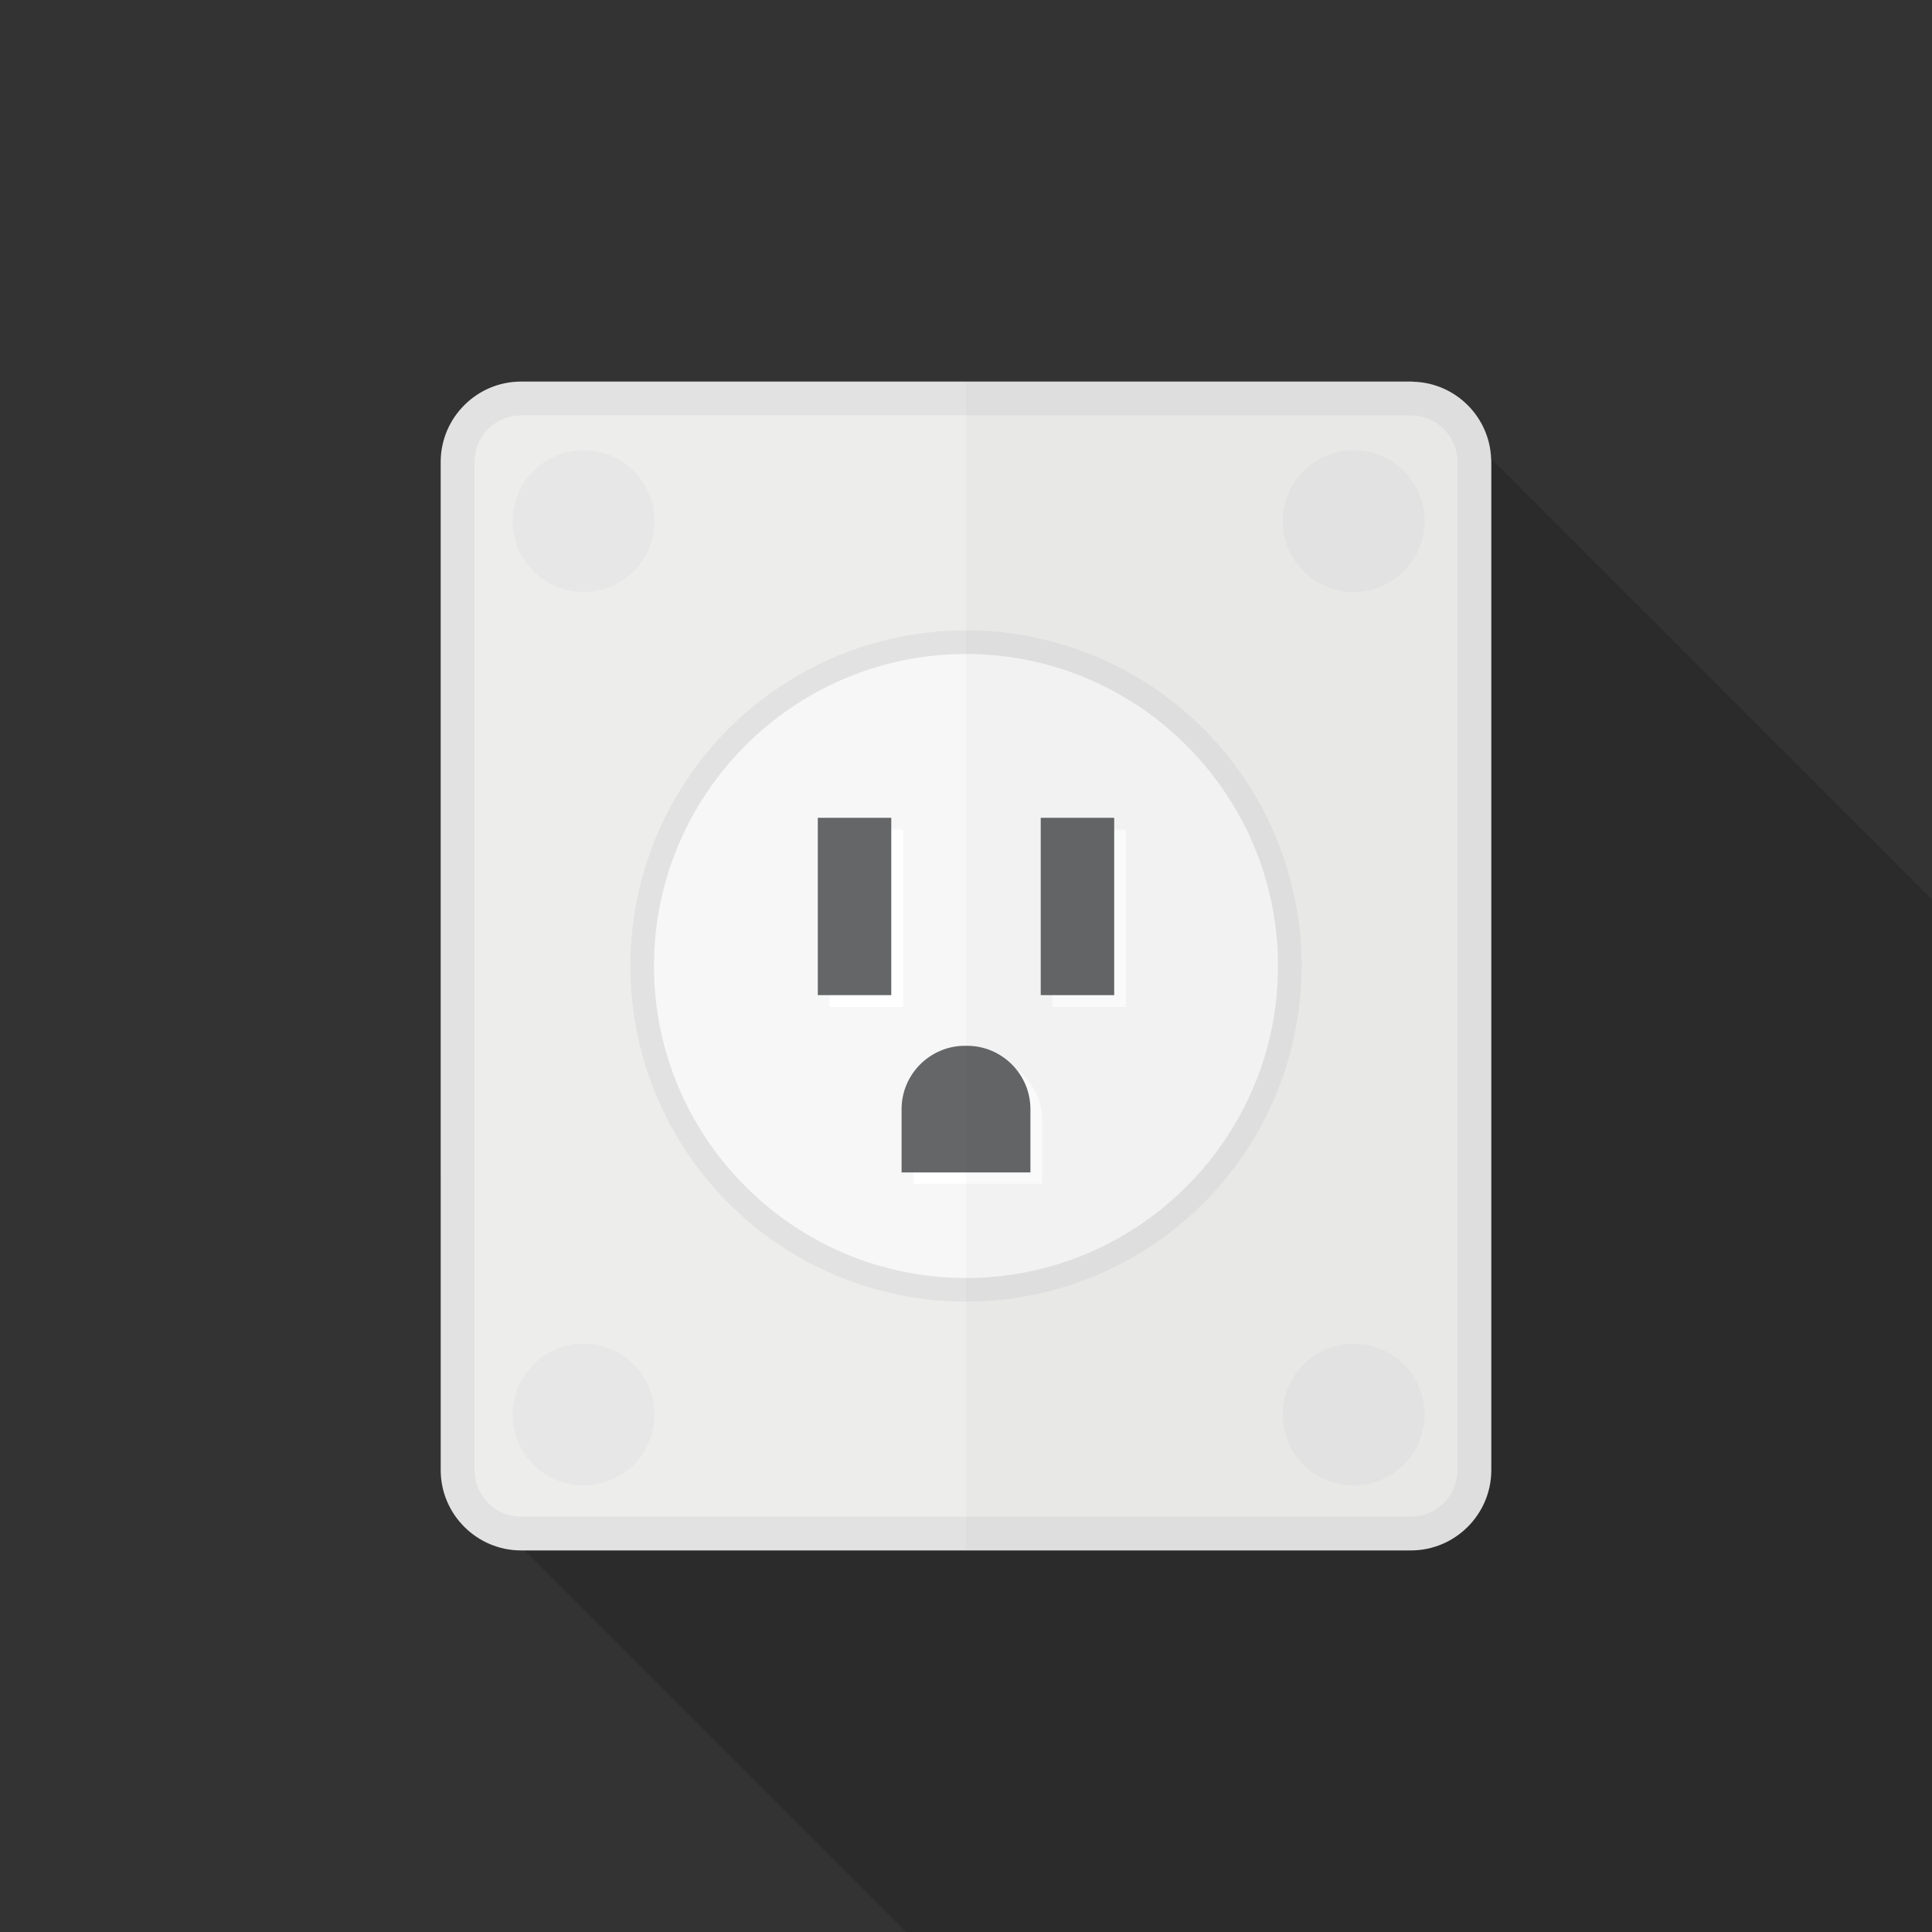 <svg xmlns="http://www.w3.org/2000/svg" viewBox="0 0 512 512"><rect x="0" y="0" width="512" height="512" fill="#333333" stroke="none"/><path d="M512 238.387V512H240.077l-123.29-123.29v-76.698l8.96-8.96 41.523-41.472 6.042-6.092 82.176-82.176.512-.461 5.581-5.632 57.19-57.139 8.96-8.96h46.182c.307 0 .614 0 .87.051L512 238.387z" opacity=".15" fill="#040000"/><path d="M395.213 122.419V389.58c0 11.725-9.574 21.299-21.299 21.299H138.087c-11.725 0-21.299-9.574-21.299-21.299V122.419c0-11.725 9.574-21.299 21.299-21.299h235.827c.307 0 .614 0 .87.051 11.059.409 19.968 9.369 20.378 20.377.051.308.051.564.051.871z" fill="#e3e2e2"/><path d="M373.936 110.09H138.064c-6.787 0-12.308 5.522-12.308 12.308v267.203c0 6.787 5.522 12.308 12.308 12.308h235.873c6.787 0 12.308-5.522 12.308-12.308V122.399c0-6.787-5.522-12.309-12.309-12.309z" fill="#ededec"/><circle cx="256" cy="256" r="88.951" fill="#e3e2e2"/><path d="M254.441 338.67c-45.585-.86-81.971-38.645-81.112-84.229.86-45.585 38.645-81.971 84.23-81.112 45.585.86 81.971 38.645 81.112 84.23-.86 45.584-38.645 81.971-84.23 81.111z" fill="#f7f7f7"/><g fill="#fff"><path d="M219.86 219.86h19.469v46.993H219.86zM278.937 219.86h19.469v46.993h-19.469z"/></g><g fill="#656668"><path d="M216.727 216.727h19.469v46.993h-19.469zM275.804 216.727h19.469v46.993h-19.469z"/></g><path d="M259.423 280.131h-.579c-9.231 0-16.783 7.552-16.783 16.783v16.783h34.145v-16.784c0-9.23-7.553-16.782-16.783-16.782z" fill="#fff"/><path d="M256.29 277.147h-.579c-9.231 0-16.783 7.552-16.783 16.783v16.783h34.145V293.93c0-9.231-7.553-16.783-16.783-16.783z" fill="#656668"/><g opacity=".5" fill="#e3e2e2"><circle cx="154.645" cy="138.105" r="18.798"/><circle cx="358.74" cy="138.105" r="18.798"/><g><circle cx="154.645" cy="374.873" r="18.798"/><circle cx="358.74" cy="374.873" r="18.798"/></g></g><path d="M395.213 122.419V389.58c0 11.725-9.574 21.299-21.299 21.299H256V101.12h117.914c.307 0 .614 0 .87.051 11.059.409 19.968 9.369 20.378 20.377.051.308.051.564.051.871z" opacity=".02" fill="#040000"/></svg>